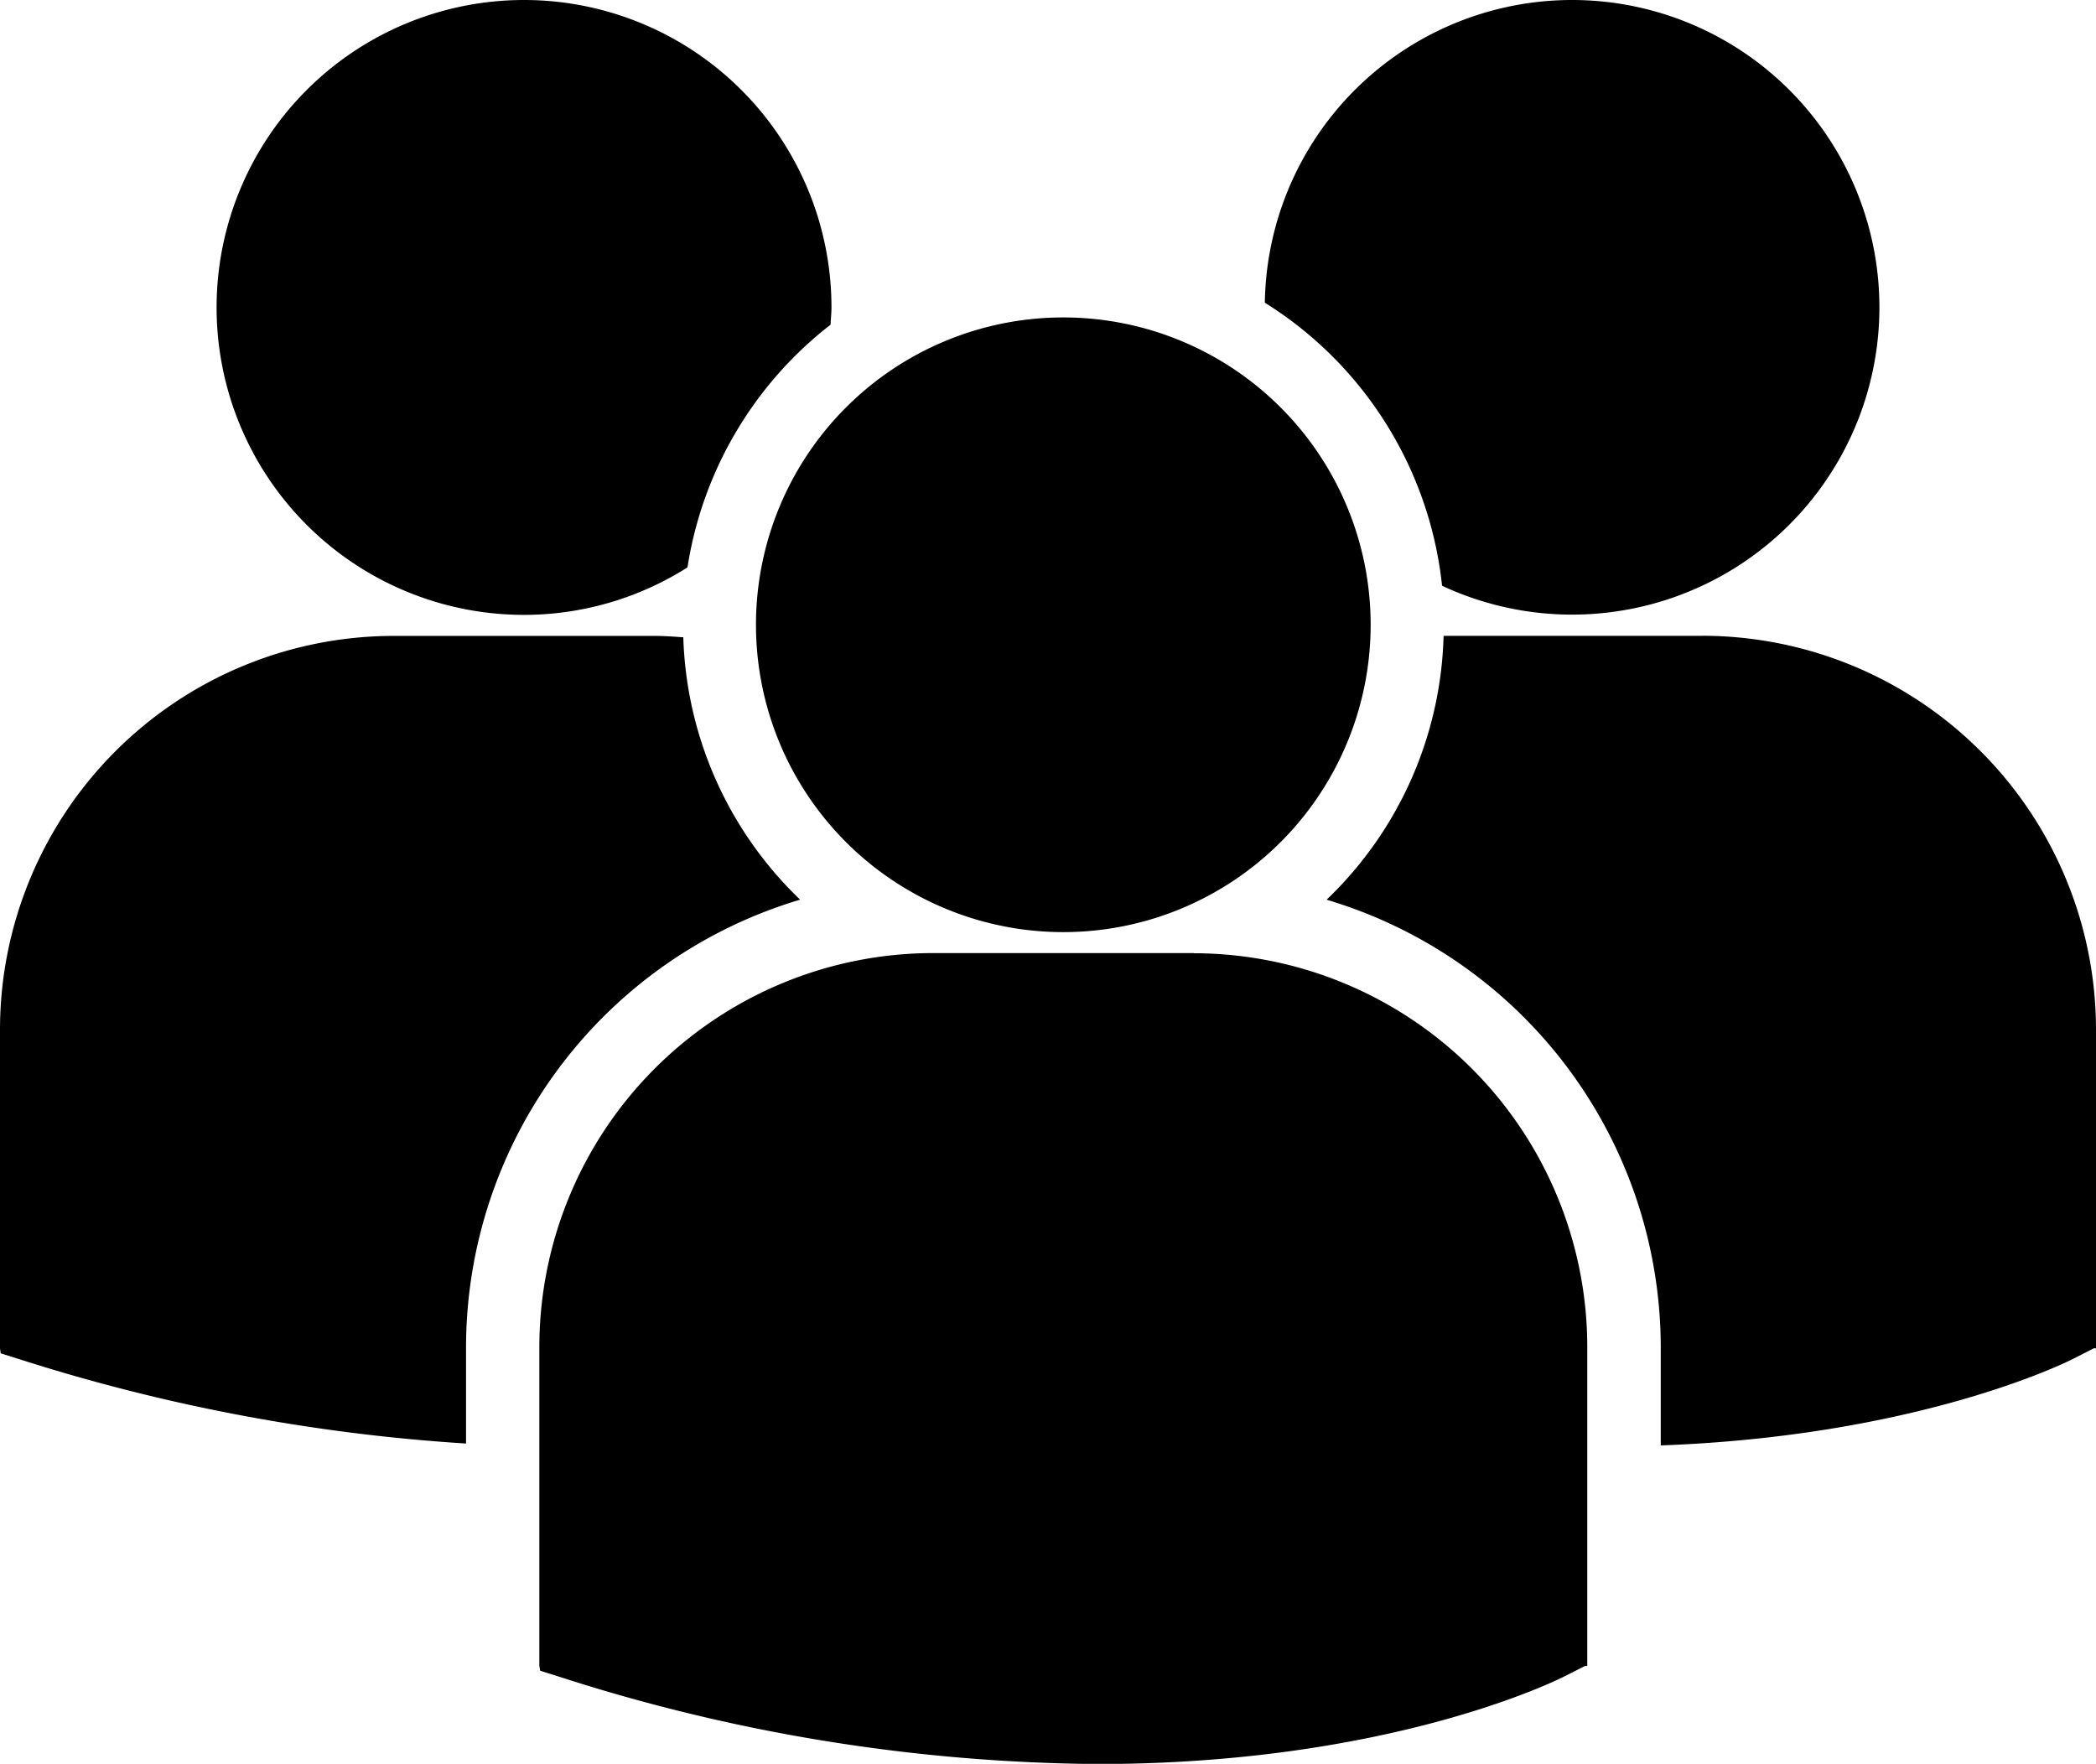 <?xml version="1.0" encoding="UTF-8"?> <svg xmlns="http://www.w3.org/2000/svg" width="63.104" height="53.103" viewBox="0 0 63.104 53.103"><g transform="translate(-1425 -194.724)"><g transform="translate(1425 194.724)"><path d="M1422.08,203.837a11.469,11.469,0,0,1,5.336,8.522,9.252,9.252,0,1,0-5.336-8.522Zm-6.065,18.95a9.253,9.253,0,1,0-9.255-9.251,9.253,9.253,0,0,0,9.255,9.251Zm3.927.631h-7.853a11.866,11.866,0,0,0-11.851,11.851v9.606l.026.15.662.208a53.98,53.98,0,0,0,16.111,2.6c8.71,0,13.755-2.481,14.07-2.642l.615-.311h.066v-9.606a11.862,11.862,0,0,0-11.847-11.851Zm15.311-9.551h-7.791a11.4,11.4,0,0,1-3.522,7.944A14.076,14.076,0,0,1,1434,235.284v2.957c7.695-.282,12.128-2.461,12.42-2.608l.615-.315h.069v-9.606a11.863,11.863,0,0,0-11.851-11.847Zm-35.477-.631a9.193,9.193,0,0,0,4.922-1.43,11.473,11.473,0,0,1,4.307-7.306c.008-.172.028-.342.028-.519a9.256,9.256,0,1,0-9.257,9.255Zm8.315,8.575a11.419,11.419,0,0,1-3.519-7.9c-.289-.02-.576-.042-.868-.042h-7.852A11.86,11.86,0,0,0,1384,225.713v9.606l.022.15.662.208a55.546,55.546,0,0,0,13.347,2.507v-2.9a14.076,14.076,0,0,1,10.059-13.474Zm0,0" transform="translate(-1384 -194.724)"></path></g></g></svg> 